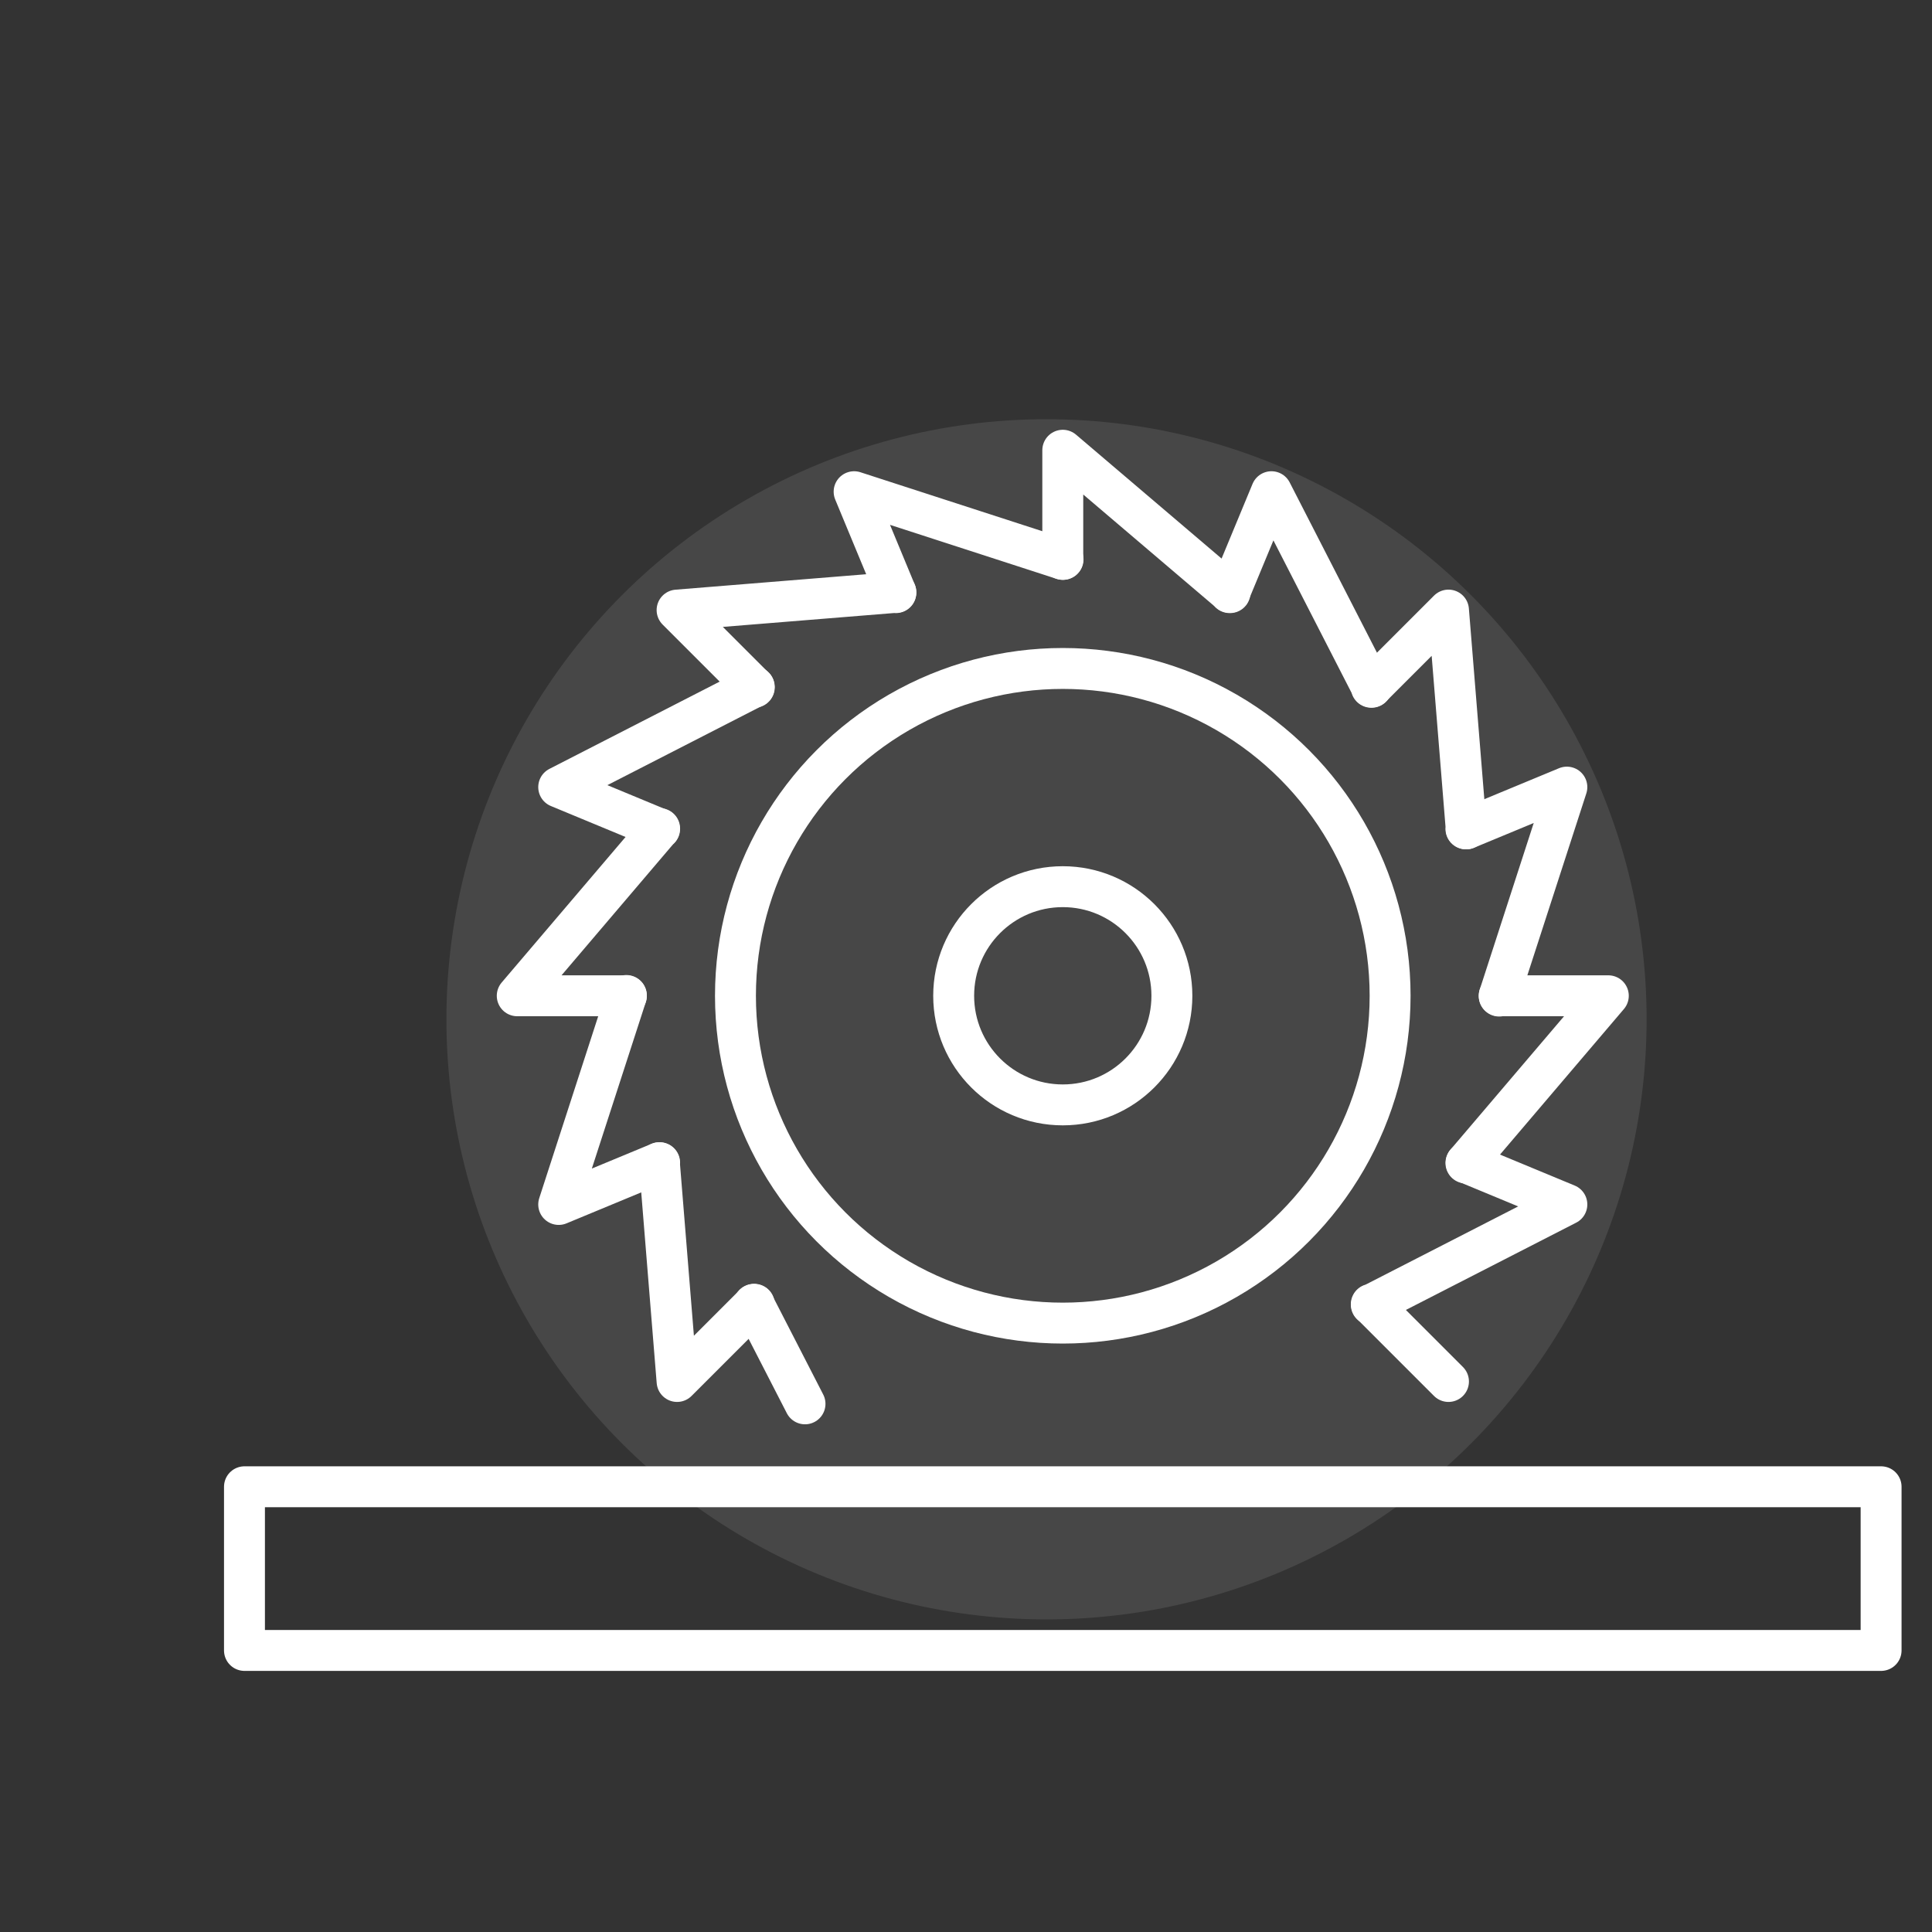 <?xml version="1.0" encoding="UTF-8"?> <!-- Generator: Adobe Illustrator 26.0.2, SVG Export Plug-In . SVG Version: 6.00 Build 0) --> <svg xmlns="http://www.w3.org/2000/svg" xmlns:xlink="http://www.w3.org/1999/xlink" id="Layer_1" x="0px" y="0px" viewBox="0 0 566.63 566.63" style="enable-background:new 0 0 566.63 566.63;" xml:space="preserve"><rect x="0" y="0" width="566.63" height="566.63" fill="#333333" stroke="none"/> <style type="text/css"> .st0{display:none;fill:#AAAAAA;stroke:#FFFFFF;stroke-width:12;stroke-linecap:round;stroke-linejoin:round;stroke-miterlimit:10;} .st1{opacity:0.1;fill:#FFFFFF;} .st2{fill:none;stroke:#FFFFFF;stroke-width:12;stroke-linecap:round;stroke-linejoin:round;stroke-miterlimit:10;} </style> <rect x="-64.6" y="-58.3" class="st0" width="713.01" height="681.55"></rect> <g> <circle class="st1" cx="306.93" cy="298.95" r="176"></circle> <g> <g id="XMLID_15_"> <g> <polygon class="st2" points="248.5,436.05 71.7,436.05 71.7,484.05 551.7,484.05 551.7,436.05 371.3,436.05 361.06,436.05 311.7,436.05 292.9,436.05 252.1,436.05 "></polygon> <circle class="st2" cx="311.7" cy="292.05" r="32"></circle> <circle class="st2" cx="311.7" cy="292.05" r="96"></circle> <line class="st2" x1="221.14" y1="382.61" x2="236.1" y2="411.73"></line> <polygon class="st2" points="221.14,382.61 221.22,382.53 221.14,382.53 "></polygon> <polyline class="st2" points="193.46,341.01 193.38,341.01 198.58,405.17 221.14,382.61 "></polyline> <polyline class="st2" points="183.7,291.97 183.7,292.05 163.86,353.25 193.38,341.01 "></polyline> <polyline class="st2" points="193.46,243.01 193.46,243.09 193.38,243.09 151.7,292.05 183.7,292.05 "></polyline> <polyline class="st2" points="221.14,201.49 163.86,230.85 193.38,243.09 "></polyline> <polygon class="st2" points="221.14,201.49 221.22,201.57 221.22,201.49 "></polygon> <polyline class="st2" points="262.74,173.81 262.74,173.73 198.58,178.93 221.14,201.49 "></polyline> <polyline class="st2" points="311.78,164.05 311.7,164.05 250.5,144.21 262.74,173.73 "></polyline> <polyline class="st2" points="360.74,173.81 360.66,173.81 360.66,173.73 311.7,132.05 311.7,164.05 "></polyline> <polyline class="st2" points="402.18,201.57 402.26,201.57 402.26,201.49 372.9,144.21 360.66,173.73 "></polyline> <polyline class="st2" points="429.94,243.09 430.02,243.09 424.82,178.93 402.26,201.49 "></polyline> <polyline class="st2" points="439.7,292.13 439.7,292.05 459.54,230.85 430.02,243.09 "></polyline> <polyline class="st2" points="429.94,341.09 430.02,341.01 471.7,292.05 439.7,292.05 "></polyline> <polyline class="st2" points="402.18,382.53 402.18,382.61 402.26,382.61 459.54,353.25 430.02,341.01 "></polyline> <line class="st2" x1="424.82" y1="405.17" x2="402.26" y2="382.61"></line> </g> </g> </g> </g> </svg> 